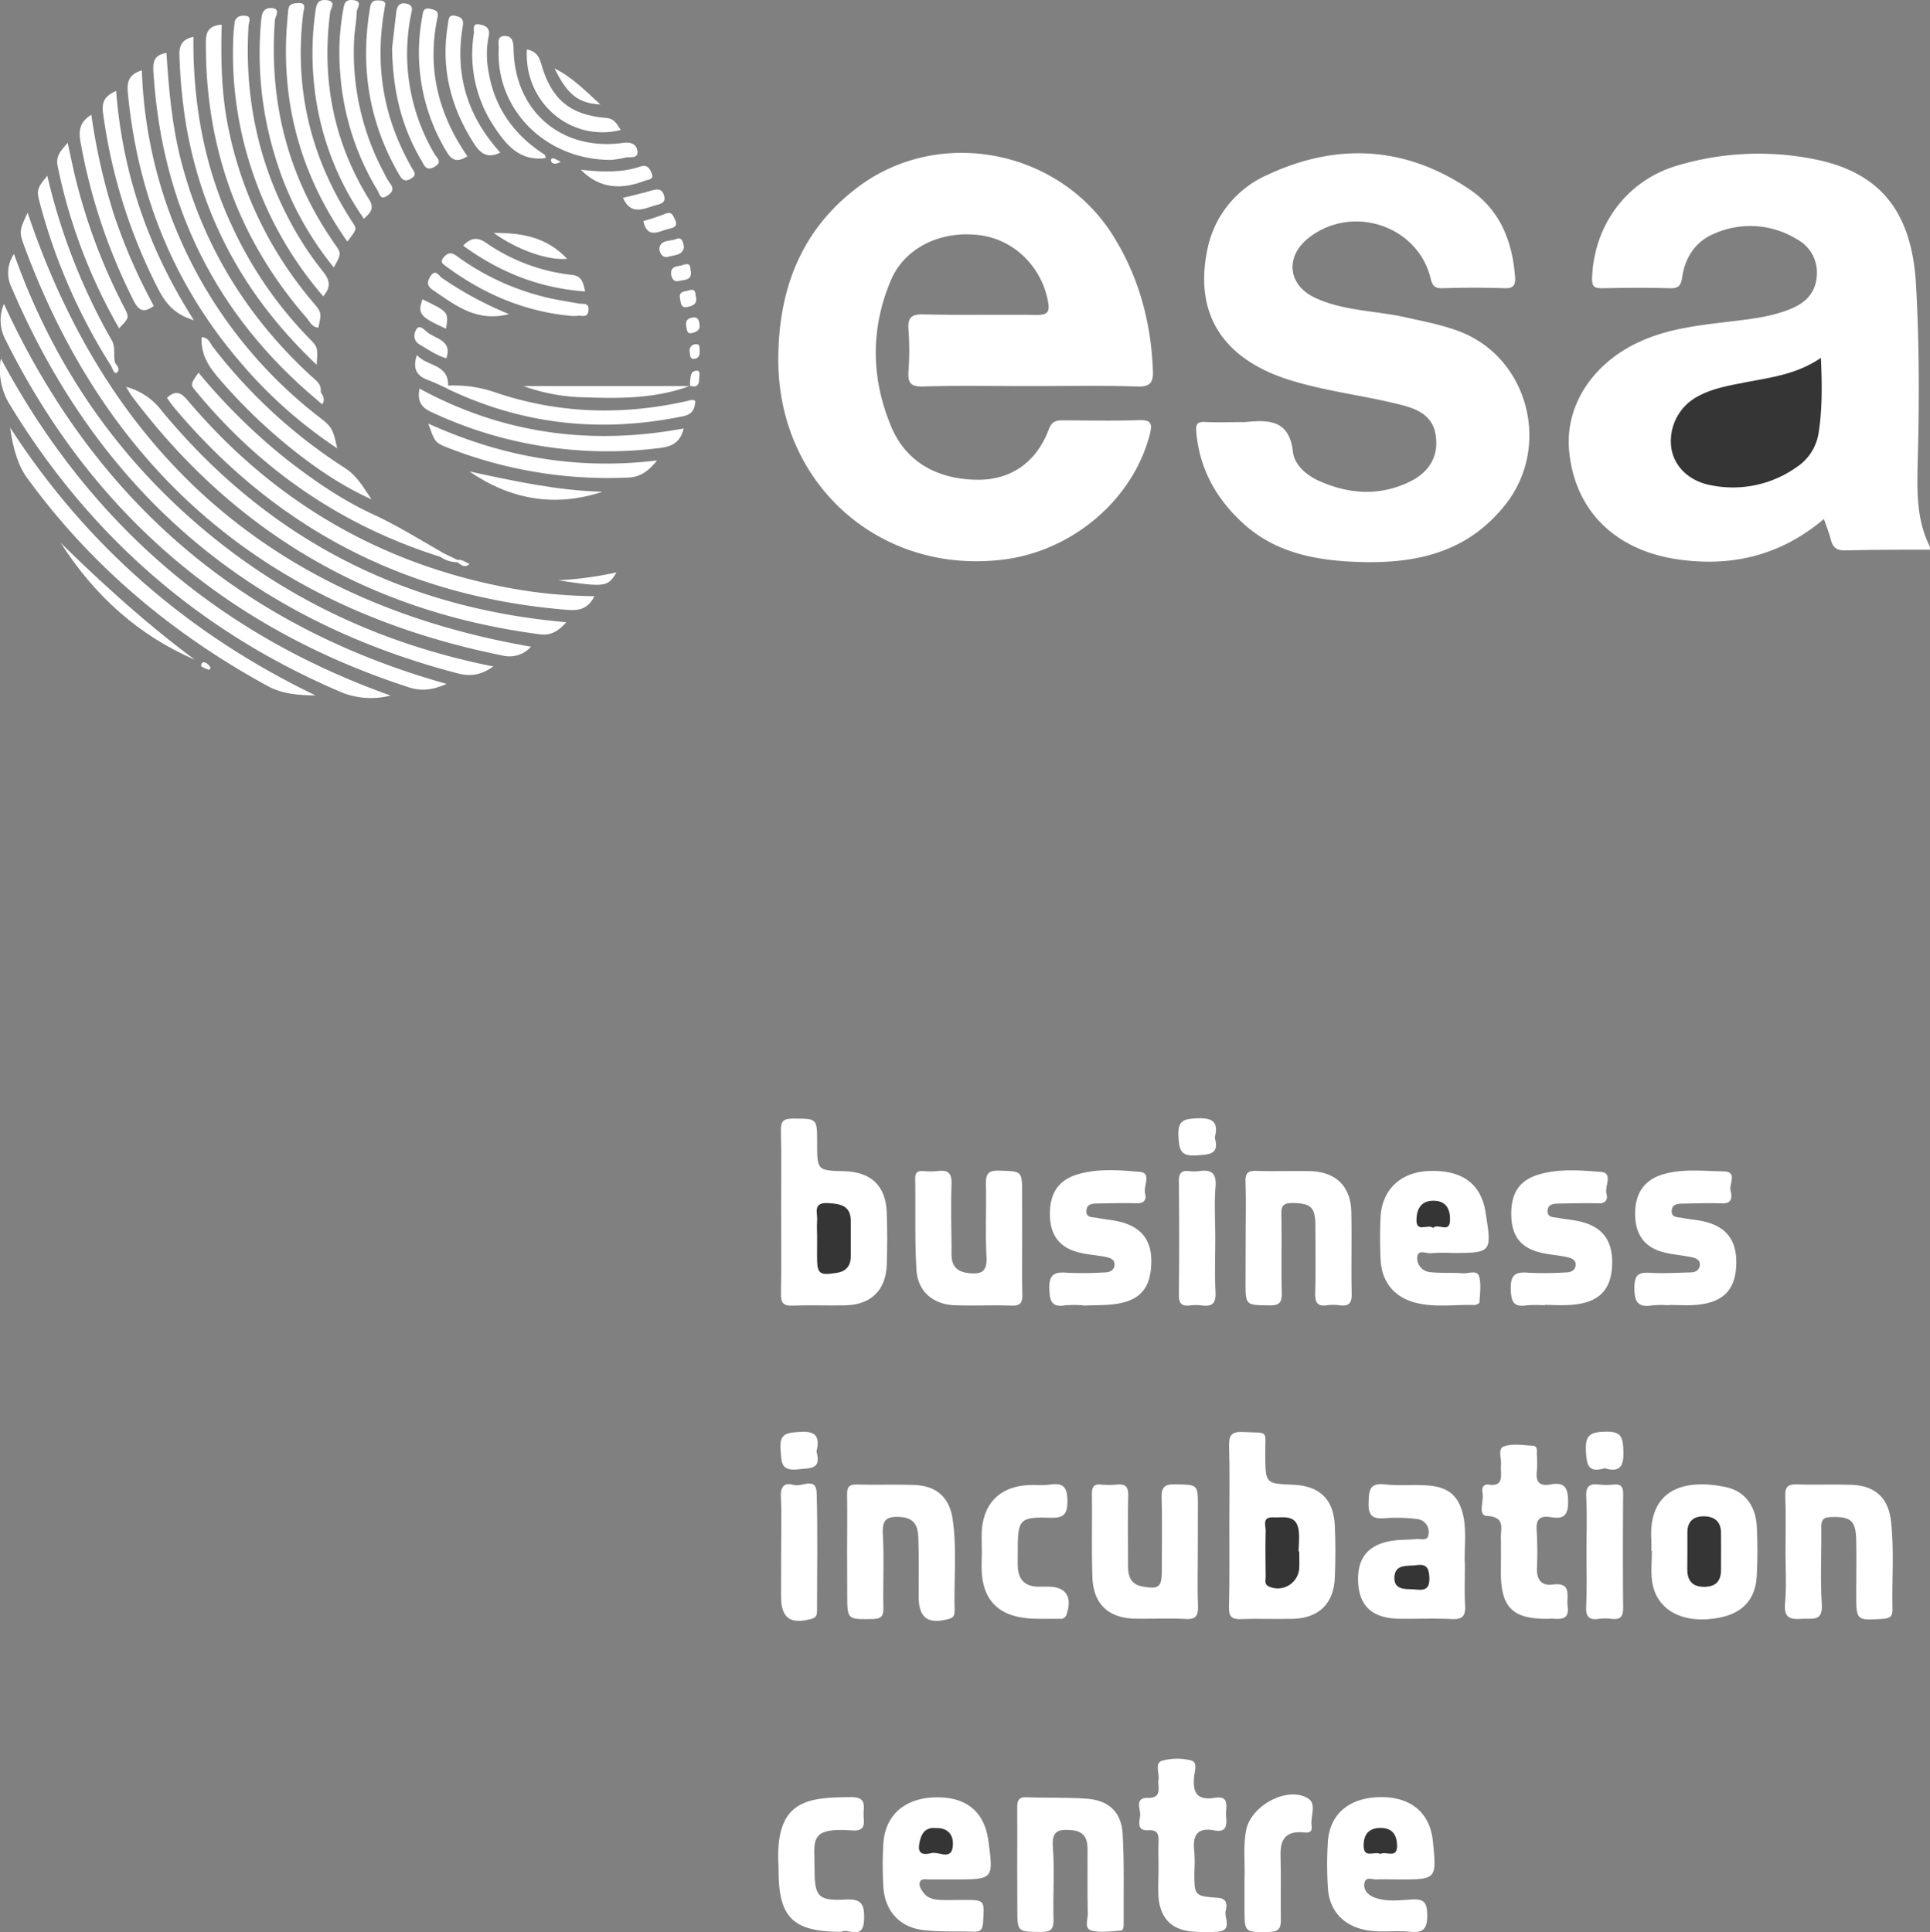<?xml version="1.0" encoding="UTF-8"?>
<svg xmlns="http://www.w3.org/2000/svg" viewBox="0 0 589.73 590.52">
  <rect x="0" y="0" width="589.73" height="590.52" fill="#808080" stroke="none"/>
  <defs>
    <style>.cls-1{fill:#fff;}.cls-2{fill:#353535;}</style>
  </defs>
  <g id="Calque_2" data-name="Calque 2">
    <g id="Calque_1-2" data-name="Calque 1">
      <path class="cls-1" d="M589.73,168c-8.66,0-17.32,0-26,.21-2.44.05-3.66-.85-4.25-3.15-.52-2-1.32-4-2.16-6.45-13.13,11.11-28,14.71-44.51,12.36-19.27-2.75-31.55-14.89-33.33-33-1.29-12.94,6-25.17,18.65-32.09,10.25-5.61,21.53-6.51,32.75-7.88,5.61-.68,11.2-1.48,16.48-3.68,4.52-1.89,7.45-5,7.78-10a11.52,11.52,0,0,0-6.1-11.22,27.14,27.14,0,0,0-25.4-1.62c-5.53,2.34-8.75,7.2-9.61,13.14-.39,2.68-1.11,3.56-3.86,3.47-6.82-.2-13.66-.15-20.49,0-2.44,0-3.3-.36-3.2-3.21.59-16.1,10.52-29.63,25.88-34.24a86.91,86.91,0,0,1,41-2.19c21,3.84,30.88,16,32.11,38.8,1,18,1,35.93.5,53.93-.21,8.73-.44,17.65,3.72,25.84Z"></path>
      <path class="cls-1" d="M314.57,118c-10.83,0-21.66-.22-32.48.12-4,.12-4.74-1.27-4.49-4.79a85.22,85.22,0,0,0,0-12.48c-.27-3.66.72-4.87,4.61-4.77,11.49.28,23,0,34.48.17,3.4,0,4.18-.84,3.52-4.22-2-10.54-10.32-18.77-20.74-20.14-11.94-1.58-23.07,3.79-27.3,13.87-6.23,14.82-6,30,.17,44.67,4.68,11.16,14.58,16,26,16.19,10.57.19,18.4-5.37,22.18-15.52,1-2.59,2.47-2.64,4.54-2.63,7.66,0,15.33.2,23-.07,3.74-.12,4.1,1.14,3.27,4.36-5.08,19.8-23.49,35.61-44.73,38.25-37.54,4.68-68.64-22.8-68.78-60.69-.08-21.52,6.79-40,24.38-53.18C287,38.54,323.48,45.67,340,71.84c8,12.71,11.74,26.67,12.29,41.58.12,3.32-.75,4.85-4.75,4.71C336.56,117.76,325.56,118,314.57,118Z"></path>
      <path class="cls-1" d="M378.84,129c.5,0,1,0,1.5,0,7.2-.7,13.63-.83,14.74,9.11.43,3.85,3.95,7,7.69,8.74,9.2,4.18,18.63,4.9,28,.36,6-2.94,8.69-7.72,8-13.63-.7-6.21-5.06-8.41-10.43-9.79-11.44-2.94-23.24-4.16-34.54-7.74-20-6.36-28.78-19.91-25-39.16a31.72,31.72,0,0,1,18.46-23.44c21.36-10,42.39-8.79,62,4.58,9.09,6.19,12.88,15.77,13.68,26.59.19,2.49-.44,3.55-3.21,3.46-6.33-.21-12.67-.19-19,0-2.33.06-3.05-.74-3.57-2.9C433.31,69,413.33,62.3,400,72.6c-7.37,5.69-6.6,14.43,1.79,18.38,8.74,4.1,18.48,3.92,27.7,6,5.68,1.27,11.4,2.32,16.84,4.46,20.64,8.15,27.57,34.8,13.91,52.44-12.22,15.77-29.1,18.7-47.38,17.77-12-.62-23.51-3.13-32.78-11.5-8.3-7.5-13.54-16.68-14.54-28.08-.21-2.48.29-3.24,2.79-3.1C371.84,129.15,375.34,129,378.84,129Z"></path>
      <path class="cls-1" d="M238.68,369.92c0-8.16.12-16.32-.07-24.47-.06-2.87.87-3.59,3.64-3.59,7.43,0,7.43-.14,7.43,7.28,0,8.58,0,8.58,8.28,8.79s12.72,4.56,13,12.63c.17,5.32.18,10.66,0,16-.3,7.82-4.85,12.19-12.71,12.36-5.33.12-10.66-.12-16,.09-2.81.11-3.68-.75-3.62-3.6C238.79,386.9,238.68,378.41,238.68,369.92Z"></path>
      <path class="cls-1" d="M375.64,466.16c0-8,.15-16-.08-24-.1-3.33.56-4.71,4.26-4.53,8.24.41,6.71-.83,6.79,7,.09,8.77,0,8.77,8.6,9.13,8,.32,12.3,4.45,12.65,12.44.23,5.32.24,10.66,0,16-.32,7.84-4.86,12.29-12.65,12.52-5.32.15-10.66-.12-16,.09-2.84.11-3.74-.77-3.69-3.64C375.75,482.82,375.64,474.49,375.64,466.16Z"></path>
      <path class="cls-1" d="M310.82,569.63c0-5.65.06-11.3,0-17,0-2.1.17-3.48,2.86-3.37,6.13.24,12.3,0,18.42.44,6.65.48,10.56,4.07,10.94,10.71.52,9.12.25,18.28.31,27.42,0,.83,0,2.09-.8,2.16-3,.23-6.07.69-8.89.05-2.51-.56-1.24-3.4-1.28-5.19-.15-6.65-.06-13.3-.07-19.95,0-3.3-1.33-5.29-4.91-5.59-3.84-.32-6.07.08-5.69,5.08.55,7.28,0,14.63.2,21.94.06,2.83-.37,4.13-3.71,4.09-7.35-.07-7.35.14-7.35-7.37Z"></path>
      <path class="cls-1" d="M447.61,478.16c0,4.63-.17,8.47.06,12.29.18,3.1-.52,4.54-4,4.35-5.49-.29-11,0-16.49-.11-8-.22-11.94-4-12.2-11.45s3.43-11.56,11.25-12.48c2.15-.26,4.32-.18,6.47-.42,1.45-.15,3.74.91,3.83-1.77a3.92,3.92,0,0,0-3.39-4.32,49.44,49.44,0,0,0-9.95-.28c-3.86.33-5.17-.82-5-4.85.12-3.68.28-6,5-5.48,4.28.49,8.66,0,13,.32,6.72.49,9.81,3.44,11.08,10C448.11,469,447.34,474,447.61,478.16Z"></path>
      <path class="cls-1" d="M312.34,378.49c0,5.66-.09,11.32.05,17,.05,2.44-.44,3.62-3.25,3.52-5.82-.21-11.66.1-17.47-.12-6.57-.25-11.24-4.22-11.63-10.76-.56-9.29-.26-18.63-.39-28,0-1.8.73-2.33,2.38-2.24a24.05,24.05,0,0,0,4.49,0c3.18-.42,4.35.63,4.23,4-.25,7.15,0,14.31,0,21.47,0,3.58,1.66,5.36,5.4,5.74,4.1.41,5.5-.77,5.28-5.07-.39-7.31,0-14.65-.17-22-.07-3.06.52-4.38,4-4.27,7.06.21,7.06,0,7.06,7.18Z"></path>
      <path class="cls-1" d="M545.58,474.2c0-5.66.16-11.32-.07-17-.11-2.94.93-3.66,3.69-3.56,5.48.2,11-.06,16.46.12,7.32.24,11.38,4,12.17,11.22,1,9,.2,18,.44,26.92.06,2.18-.9,2.71-3,2.84-8.09.49-8.08.57-8.08-7.71,0-5.49.12-11,0-16.47-.18-6-1.71-7.08-7.68-6.94-2.56.06-3,1-3,3.26.1,7.81-.33,15.66.16,23.44.34,5.46-3,4.17-6,4.4-3.43.26-5.63-.09-5.24-4.6C545.93,484.88,545.58,479.52,545.58,474.2Z"></path>
      <path class="cls-1" d="M291.27,574.38c-2.49,0-5,0-7.48,0-.94,0-2.17-.36-2.67.72s.31,2.26.95,3.19c1.25,1.81,3.23,2.26,5.25,2.35,2.33.11,4.66,0,7,0,6.56,0,6.49,0,6.08,6.65-.12,2-.47,3.15-2.77,3.06-5.15-.2-10.34.11-15.43-.48-7.39-.87-11.88-5.95-12.29-13.39a112.24,112.24,0,0,1,0-13c.55-8.82,6.57-14,16-14.19s14.93,4.44,16.11,13.38C303.59,574.38,303.59,574.38,291.27,574.38Z"></path>
      <path class="cls-1" d="M443.29,382.92a42.54,42.54,0,0,0-6,.07c-1.49.21-4.12-1.43-4.27,1.42a4.34,4.34,0,0,0,4.07,4.38c3.29.35,6.65.1,10,.34,1.68.13,4.28-1.14,4.88,1,.67,2.46.21,5.25.09,7.89,0,.31-1,.82-1.58.8-5.8-.17-11.66.76-17.4-.56-6.92-1.59-10.91-6.33-11.23-13.38-.2-4.32-.22-8.66,0-13,.43-8.28,6.14-13.64,14.61-14,10.13-.43,16,3.76,17.43,12.41C455.91,382.92,455.91,382.92,443.29,382.92Z"></path>
      <path class="cls-1" d="M258.84,474.31c0-5.82.09-11.64,0-17.46-.06-2.29.51-3.24,3-3.17,5.82.18,11.64-.07,17.46.13,6.81.24,10.82,3.74,11.8,10.5,1.35,9.25.33,18.59.59,27.88,0,1.21-.14,2.12-1.67,2.55-6.5,1.79-9.31-.23-9.32-6.88,0-6,.12-12-.1-17.95-.12-3.3-1-6-5.41-6.3s-5.69.87-5.43,5.37c.43,7.45,0,14.95.17,22.43.05,2.63-.77,3.34-3.38,3.38-7.67.11-7.67.25-7.67-7.51Z"></path>
      <path class="cls-1" d="M427.29,574.38c-2.17,0-4.34-.12-6.49,0-1.34.11-3.42-1-3.86,1-.49,2.21,1.08,3.78,3.09,4.53,3.7,1.39,7.61.81,11.38.59s4.64,1,4.69,4.69c.06,4.14-1.08,5.61-5.27,5.17-4.45-.47-9,.33-13.44-.51-6.92-1.31-11.25-5.93-11.65-13a114.24,114.24,0,0,1,0-14c.58-8.53,6.58-13.5,16-13.63s15.23,4.86,16.09,13.48C439,574.38,439,574.38,427.29,574.38Z"></path>
      <path class="cls-1" d="M162.26,197.64a8.84,8.84,0,0,1-8.82,2.67Q46,178.65,7.71,76c-2-5.31-1.87-5.35.73-11C33.5,139.73,84.45,184.17,162.26,197.64Z"></path>
      <path class="cls-1" d="M380.63,378.19c0-5.66.13-11.32-.05-17-.09-2.62.71-3.45,3.34-3.36,5.48.19,11-.05,16.46.09,7.82.21,12.38,4.69,12.53,12.49.17,8.31-.07,16.63.11,24.95.06,2.85-.83,3.9-3.63,3.55a15.15,15.15,0,0,0-4,0c-3,.41-3.57-1.05-3.51-3.72.16-6.82.08-13.64.05-20.46,0-5.84-1.35-7-7-7.07-2.57,0-3.45.66-3.4,3.33.17,8-.06,16,.12,23.94.06,2.89-.47,4.09-3.75,4-7.3-.1-7.31.11-7.31-7.35Z"></path>
      <path class="cls-1" d="M366,474.32c0,5.48-.14,11,.06,16.45.1,2.92-.56,4.2-3.81,4-5.14-.27-10.3,0-15.45-.09-8.11-.17-12.72-4.49-13-12.62-.29-8.47-.06-17-.16-25.44,0-2,.44-3.14,2.74-2.93a25.89,25.89,0,0,0,5,0c2.65-.26,3.41.84,3.36,3.42-.15,7.15-.06,14.3-.05,21.45,0,3.06.73,5.6,4.32,6.26,5.15.94,6,.28,6-5,0-7.31.14-14.63-.06-21.94-.09-3.16.67-4.34,4.08-4.26,7,.16,7-.05,7,6.71Z"></path>
      <path class="cls-1" d="M504.59,473.93c0-1,.06-2,0-3-1.08-16,10.28-19.12,22.81-16.45,5.76,1.22,9.09,5.76,9.41,12,.25,5,.25,10,0,14.94-.32,7.27-4.24,11.55-11.41,12.95-11,2.14-19.28-2.18-20.57-11-.45-3.09-.07-6.29-.07-9.45Z"></path>
      <path class="cls-1" d="M331,398.92a35.9,35.9,0,0,0-5.49,0c-4.09.65-4.74-1.18-4.87-4.89-.15-4.33,1.29-5.42,5.34-5.07a107.31,107.31,0,0,0,11.48-.09c1.66,0,3.1-.68,3.1-2.5,0-1.62-1.55-2-2.87-2.27-2.62-.49-5.3-.68-7.88-1.3-6-1.43-8.92-5.27-9-11.47-.1-6.67,2.62-10.71,8.52-12.45,6.21-1.83,12.64-1.27,18.87-.76,3.82.31,1.1,4.35,1.7,6.62.5,1.9-.3,3.09-2.64,3-3.83-.12-7.66,0-11.49.06-1.64,0-3.68-.06-3.81,2.21s1.93,1.91,3.29,2.19c2.28.46,4.63.62,6.88,1.17,6.74,1.66,9.82,5.74,9.66,12.58-.17,7.43-3.2,11.3-10.32,12.47-3.42.56-7,.41-10.45.59Z"></path>
      <path class="cls-1" d="M510,398.92a29.54,29.54,0,0,0-5,0c-4.78.84-5.66-1.36-5.58-5.68.06-3.69,1.32-4.45,4.63-4.26,4.14.23,8.31,0,12.46-.12,1.43,0,2.73-.61,2.89-2.17.18-1.71-1.3-2.23-2.58-2.49-2.77-.57-5.61-.77-8.34-1.45-5.9-1.47-8.79-5.39-8.85-11.6-.07-6.51,2.85-10.64,8.7-12.31,6-1.72,12.23-.95,18.34-.85,4.36.08,1.64,3.8,2.11,5.78.42,1.77.74,4.12-2.61,4-4-.15-8,0-12,.07-1.52,0-3.24.18-3.37,2.14-.14,2.22,1.87,1.94,3.23,2.23,1.62.33,3.28.49,4.92.75,8.28,1.32,12,5.8,11.56,14-.38,7.52-4.29,11.26-12.59,11.85-2.65.19-5.32,0-8,0Z"></path>
      <path class="cls-1" d="M472,398.92a35.9,35.9,0,0,0-5.49,0c-4.06.64-4.76-1.13-4.87-4.88-.14-4.29,1.23-5.44,5.31-5.08a104.58,104.58,0,0,0,11.47-.09c1.42,0,2.79-.49,3-2,.29-2-1.46-2.44-2.89-2.74-2.76-.58-5.63-.72-8.34-1.46-5.91-1.61-8.44-5.35-8.41-11.87s2.74-10.2,8.52-11.89c6.21-1.8,12.62-1.25,18.85-.76,3.86.31,1.12,4.34,1.72,6.61.5,1.86-.24,3.11-2.61,3-4-.12-8,0-12,.07-1.51,0-3.24.16-3.38,2.12-.16,2.22,1.84,2,3.21,2.24,1.62.34,3.28.49,4.92.76,8.3,1.32,12,5.79,11.58,14-.39,7.53-4.31,11.27-12.64,11.84-2.65.19-5.32,0-8,0Z"></path>
      <path class="cls-1" d="M150.73,203.68c-4.16,3-7.62,3-11.29,2C74.77,188.69,29.68,149.16,3.49,87.77a10.19,10.19,0,0,1,.79-10.15c11.66,32.77,30.16,60.32,56.14,82.69S116.35,196.81,150.73,203.68Z"></path>
      <path class="cls-1" d="M354,571c0-2.66-.11-5.33,0-8,.11-2.32-.21-3.83-3.13-3.65-3.76.24-2.61-2.82-2.48-4.63s-1.78-5.34,2.31-5.27c3.28.07,3.49-1.62,3.28-4a5.71,5.71,0,0,1,0-1.49c.36-2-1.22-5.09,1.05-5.84a17.19,17.19,0,0,1,8.87-.12c2.16.49,1.14,3.23,1,4.83-.54,4.93.77,7.5,6.33,6.6,4.66-.76,3.28,2.91,3.4,5.26s.68,5.49-3.49,4.71c-5.71-1.08-6.77,1.88-6.19,6.65a50,50,0,0,1,0,6c0,7.24,0,7.44,7,7.92,3.34.23,2.92,2.38,2.56,4.13-.45,2.16,2.17,5.76-2.37,6.25a45.3,45.3,0,0,1-7,0c-6.93-.3-10.67-3.9-11.17-10.87C353.81,576.66,354,573.81,354,571Z"></path>
      <path class="cls-1" d="M136.47,209c-4.4,1.93-7.8,2.3-11.69,1Q41,182.78,1.73,103.93A12.76,12.76,0,0,1,1.2,92.87C28.49,152.22,72.94,191.23,136.47,209Z"></path>
      <path class="cls-1" d="M472.52,494.72c-10.27,0-13.81-3.5-13.91-13.7,0-3.66.06-7.32,0-11-.06-3,1.41-6.44-4.3-6.74-2.8-.15-.87-4.54-1.31-7-.27-1.43.11-2.84,2-2.56,4,.58,3.72-2.08,3.62-4.64a6.68,6.68,0,0,1,0-1c.29-2.07-1.07-5.28.82-6,2.63-1,5.88-.41,8.85-.26,1.68.08,1.28,1.64,1.31,2.73a31.83,31.83,0,0,1,0,5c-.41,3.25.77,4.75,4.09,4.12,4.45-.83,5.45,1,5.46,5.34s-1.57,5.25-5.19,4.66-4.7.75-4.4,4.3a109.49,109.49,0,0,1,.06,11.46c-.06,3.3,1.39,5.27,4.74,4.83,6.15-.81,4.23,3.56,4.64,6.65.58,4.37-2.29,3.85-5,3.76C473.52,494.71,473,494.72,472.52,494.72Z"></path>
      <path class="cls-1" d="M.26,109.57c26.82,50.1,66.19,84.16,119.11,103A24.17,24.17,0,0,1,103,211c-42.57-18.4-75.73-47.5-99.83-87.06A20.25,20.25,0,0,1,.26,109.57Z"></path>
      <path class="cls-1" d="M257,590.38c-14.73,0-19.11-4.38-19.11-18.73,0-.34,0-.67,0-1-1.32-20.7,8.77-21.34,22.28-21.43,4.47,0,3.78,2.48,3.7,5-.08,2.39,1.2,5.53-3.49,5.18-13.57-1-11.45,3.19-11.48,12.17,0,7.94,1.18,9.42,9.27,8.95,5-.29,6,1.29,5.87,6C263.86,593.31,259,589.11,257,590.38Z"></path>
      <path class="cls-1" d="M181.63,182.2c-2.58,5.15-6.5,4.3-10.36,4q-71.63-6.48-117.94-61.49c-.85-1-1.57-2.11-2.32-3.12,3.15-2.93,4.87-1,6.89,1.42,25.76,30.21,58.12,49.18,97.16,56.59A150.6,150.6,0,0,0,181.63,182.2Z"></path>
      <path class="cls-1" d="M38.52,118.23a20,20,0,0,1,10.94,7.37q46.94,56.76,120.28,64.24l3.3.34c-2.44,2.65-4.63,4.12-8,3.68Q87.3,183.72,40.28,121.05C39.82,120.44,39.46,119.75,38.52,118.23Z"></path>
      <path class="cls-1" d="M300,473.88c0-2-.11-4,0-6,.53-8.43,5.5-13.44,13.91-14,2.32-.16,4.69.14,7-.19,4.17-.59,5.22.94,5.25,5.1,0,4.38-1.46,5.16-5.42,5.05-9.15-.28-9.75.53-9.75,9.87,0,1.67-.05,3.33,0,5,.16,4,2.18,6.15,6.25,6.19,1,0,2,0,3,0,5.42,0,7.44,3,5.71,8.34a1.89,1.89,0,0,1-2.18,1.48c-3.65-.07-7.36.2-11-.3-8.15-1.14-12.27-5.81-12.8-14C299.88,478.22,300,476,300,473.88Z"></path>
      <path class="cls-1" d="M43.35,21.5A139.67,139.67,0,0,0,97.48,127.43c4,3.11,4.19,3.5,5.56,9.58a139.63,139.63,0,0,1-29.35-26C53.18,87.21,42,59.48,39.06,28.3,38.76,25.12,39.29,22.72,43.35,21.5Z"></path>
      <path class="cls-1" d="M380.27,573.94c.23-4.36-.5-9.55.51-14.66,1.49-7.54,12.67-13.52,18.9-9.68,2.77,1.72.66,5.54,1.09,8.37.36,2.44-1.49,2.14-2.93,2-5.12-.33-6.68,2.4-6.56,7.07.17,6.49,0,13,.09,19.47.05,2.62-.45,3.86-3.5,3.91-7.6.12-7.6.29-7.6-7.26Z"></path>
      <path class="cls-1" d="M3.1,130.7C26.71,167.19,57.93,194,96.41,212.53c-5.12-.07-10.09-.39-14.63-2.87-29.17-15.93-54.06-36.79-73.64-63.79C5.74,142.57,4,137.45,3.1,130.7Z"></path>
      <path class="cls-1" d="M96.74,122.11c-30.93-26-47.19-59.3-49.82-99.45-.19-2.86-.48-5.84,3.94-6.47.71,11,1.66,22.05,4.43,32.81,6.65,25.8,19.94,47.58,39.46,65.64,1.56,1.44,3.6,2.57,3.25,5.2C98.49,121.11,98.63,122.17,96.74,122.11Z"></path>
      <path class="cls-1" d="M371.34,378.53c0,5.48-.21,11,.08,16.42.17,3.41-1.1,4.43-4.24,4a13.51,13.51,0,0,0-3.48,0c-2.48.29-3.52-.46-3.49-3.23.14-11.6.12-23.21,0-34.82,0-2.48.92-3.25,3.21-3a11.89,11.89,0,0,0,3,0c3.7-.53,5.33.58,5,4.72C371,367.9,371.34,373.23,371.34,378.53Z"></path>
      <path class="cls-1" d="M96.76,111.48C75.09,91,61.85,66.9,56.88,38.27a164,164,0,0,1-2.05-21.33c-.14-3.24,1-5,4.27-5.67-.18,20.08,3.21,39.37,11.7,57.61a122.39,122.39,0,0,0,23.55,34.4C97.12,106.1,97.14,106.08,96.76,111.48Z"></path>
      <path class="cls-1" d="M97.28,100.13c-2-.12-2.65-1.9-3.66-3.06C73.13,73.49,63.13,46,62.91,14.83c0-3.27-.55-6.95,4.83-7.28-.27,10.48-.12,21,2,31.36A118.12,118.12,0,0,0,95.49,92.2C98.28,95.49,98.29,95.49,97.28,100.13Z"></path>
      <path class="cls-1" d="M484.77,473.9c0-5.48.2-11-.08-16.45-.17-3.22,1-4.12,3.94-3.75a21,21,0,0,0,4.48,0c2.17-.19,2.87.64,2.86,2.82-.09,11.64-.11,23.28,0,34.91,0,2.67-.9,3.6-3.46,3.31a15.59,15.59,0,0,0-4,0c-3.18.48-4-.9-3.84-3.89C484.92,485.21,484.77,479.56,484.77,473.9Z"></path>
      <path class="cls-1" d="M238.68,474.4c0-5.65.2-11.31-.08-16.95-.16-3.24,1.13-4.48,3.94-3.63,2.39.72,6.87-2.7,7,2.48.35,12,.11,23.93.11,35.9,0,1.22-.15,2.12-1.68,2.54-6.52,1.78-9.31-.22-9.31-6.88Z"></path>
      <path class="cls-1" d="M98.77,90.56a112.59,112.59,0,0,1-21-36.23,112.27,112.27,0,0,1-6.42-44.12c.05-1,.24-2,.29-3,.12-2,1.64-2.49,3.15-2.42,2.3.09,1.22,2,1.16,3-1.24,20.37,2.38,39.74,11.71,58a98.88,98.88,0,0,0,10.72,16.8C100.33,85,101.65,87.21,98.77,90.56Z"></path>
      <path class="cls-1" d="M134.58,170.19c-30-9.46-54.83-26.46-74.79-50.69-1.66-2-1.56-2.1.87-5.62A182.58,182.58,0,0,0,87.6,140.41c8.28,6.45,16.9,12.39,26.44,16.8,7.55,3.49,14.56,7.89,21.76,12C135.92,170.17,135.57,170.57,134.58,170.19Z"></path>
      <path class="cls-1" d="M128.2,118.76c25.42,13.83,52.32,17.43,80.69,12.19-.94,4.07-3.42,5.47-6.85,5.9a126.39,126.39,0,0,1-70.39-11C128.62,124.44,127.44,122.39,128.2,118.76Z"></path>
      <path class="cls-1" d="M102,81.74A98.33,98.33,0,0,1,84.25,48.48,107.53,107.53,0,0,1,79.82,6.1c.19-2.19.79-3.7,3-3.63C86,2.57,84.09,5,84,6.18c-1.84,25,3.91,47.84,18.32,68.43C104.34,77.5,104.31,77.52,102,81.74Z"></path>
      <path class="cls-1" d="M106.14,73.84C92.33,54.26,86.23,33,87.54,9.58c.12-2.16.35-4.31.53-6.47S89.85,1,91.35.93c2.43,0,1.46,1.83,1.32,2.9C89.79,27.07,94.92,48.41,107.76,68,109.12,70,109,70.09,106.14,73.84Z"></path>
      <path class="cls-1" d="M136.94,117.84A38.54,38.54,0,0,1,151.56,120c19.18,6.45,38.7,7,58.41,2.55.79-.18,1.56-.6,2.48,0-.17,2.41-.78,4.06-3.76,4.67-24.88,5.13-48.82,2.64-71.81-8.32a.66.66,0,0,1-.2-.71C136.77,118,136.86,117.84,136.94,117.84Z"></path>
      <path class="cls-1" d="M59.24,97.85C53.09,96.06,50.4,92.38,48.17,88A166,166,0,0,1,31.48,34.51c-.46-3.5.63-5.22,4-6.71C37.46,53,45.27,76,59.24,97.85Z"></path>
      <path class="cls-1" d="M61.62,103.06c2.07,0,2.59,1.87,3.55,3.1A159.24,159.24,0,0,0,105.35,143c3.75,2.37,5.77,6.09,8.19,9.62-9.71-4.39-18.33-10.41-26.48-17.13A167.44,167.44,0,0,1,67.18,116C63.88,112.2,61.27,108.36,61.62,103.06Z"></path>
      <path class="cls-1" d="M111.2,66.86A87,87,0,0,1,95.92,25.2,91.23,91.23,0,0,1,96.4,3.36c.28-2,.68-3.56,3.26-3.33,3.32.3,1.38,2.51,1.23,3.67-2.68,20.51,1,39.7,11.93,57.31C114.59,63.86,113,65.11,111.2,66.86Z"></path>
      <path class="cls-1" d="M130.88,129.46c22.36,10.12,45.21,14.25,69.9,11.26-2.67,3.26-5.07,5.08-8.81,5.23a134.07,134.07,0,0,1-55.06-9.09C132.92,135.27,132.93,135.23,130.88,129.46Z"></path>
      <path class="cls-1" d="M186.68,48.87c-20.15,0-35.2-15.55-34.29-34,.07-1.43-.69-3.79,1.69-3.87,2.55-.09,2.82,1.86,2.86,4.16.36,18.83,14.61,31.08,33.35,28.52,2.63-.36,4.16.4,4.46,2.42.38,2.57-2.26,1.72-3.64,2.06A32.18,32.18,0,0,1,186.68,48.87Z"></path>
      <path class="cls-1" d="M27.91,35.05a187.28,187.28,0,0,0,6.84,30.34A173.46,173.46,0,0,0,47,93.5c-2.9,2.1-4.55,1.66-6.17-1.61A175.93,175.93,0,0,1,24.54,43.06C24,39.64,24.47,37.27,27.91,35.05Z"></path>
      <path class="cls-1" d="M108.3,10.65A77.82,77.82,0,0,0,117.43,53a19.07,19.07,0,0,0,1.73,3c1.58,2,.38,3.08-1.12,4-1.9,1.13-2.12-.88-2.67-1.79A80.11,80.11,0,0,1,104,22.89a73,73,0,0,1,.79-19.41c.35-1.85.3-3.73,3.06-3.45C111.1.35,109,2.44,109,3.7,108.93,6,108.55,8.33,108.3,10.65Z"></path>
      <path class="cls-1" d="M36.38,100.32A165.7,165.7,0,0,1,17.61,50.74c-.63-3.07.95-4.61,3.06-7.11.94,4.23,1.68,8,2.61,11.67A177.43,177.43,0,0,0,37.9,93.86C39.55,97.05,39.54,97.06,36.38,100.32Z"></path>
      <path class="cls-1" d="M117.64,1.77c-3.36,18.2-.49,34.35,8.18,49.52.63,1.09,1.73,2.09-.15,3.25-1.72,1.06-2.64.65-3.57-.94-9.38-16-12.14-33.21-9-51.44.36-2.1,1.62-2.14,3.25-2C118.21.4,117.64,1.66,117.64,1.77Z"></path>
      <path class="cls-1" d="M34,111.92A177.76,177.76,0,0,1,12.28,62.46c-1.19-4.35-1.08-4.76,2.17-8.75A186.64,186.64,0,0,0,34.14,104c1.27,2.2.42,4.58,1,6.81C35.45,111.88,35,112.13,34,111.92Z"></path>
      <path class="cls-1" d="M119.81,14.69c.31-2.65.76-6.78,1.27-10.9.23-1.85.93-3.19,3.21-2.65s1.5,2.22,1.25,3.58A60.26,60.26,0,0,0,132.74,47c.69,1.2,2.65,2.54,0,4s-3.12-.57-4-2C122.77,38.86,120,27.88,119.81,14.69Z"></path>
      <path class="cls-1" d="M142.82,47.75c-2.73,1.69-4.52,1.67-6.27-1.25A58.58,58.58,0,0,1,129,5.27c.24-1.37.21-3.17,2.63-2.54,1.42.38,2.47.62,2.07,2.53C130.4,20.74,133.88,34.83,142.82,47.75Z"></path>
      <path class="cls-1" d="M174.45,96.54c-14.23-1.32-26.82-6.76-38.22-15.2-1-.73-1.86-1.28-.64-2.7,1.4-1.66,2.49-1.47,4.12-.29a76.66,76.66,0,0,0,29.28,13c2.59.54,5.21.93,7.82,1.41,1.32.24,3.25-.39,3,2.1s-2.12,1.46-3.41,1.66A12,12,0,0,1,174.45,96.54Z"></path>
      <path class="cls-1" d="M166.68,48.32c-7.63,1-11.72-3.7-15.36-9.11a40,40,0,0,1-6.52-29c.14-1-.68-3.16,1.66-2.75,1.8.32,3.45,1,2.85,3.66a28.5,28.5,0,0,0,0,10.93c1.79,10.61,7.42,18.71,16.27,24.67C166.05,47.06,166.83,47.21,166.68,48.32Z"></path>
      <path class="cls-1" d="M152.87,46.63c-3.82,1.89-6,.39-8-2.69-7.22-11.22-10.27-23.28-8-36.55.25-1.47.07-3.13,2.53-2.49,1.82.47,2.34,1.21,2,3.15C138.89,22.74,142.85,35.6,152.87,46.63Z"></path>
      <path class="cls-1" d="M161,15.1c2.78.56,3.73,2.1,4.38,4.43,3,10.72,8.8,15.63,19.73,16.5,2.77.22,3.41,1.95,4.56,3.7C174.44,43.56,160,31.28,161,15.1Z"></path>
      <path class="cls-1" d="M178.81,89.07c-13.92-1-26-5.79-37.3-14,2.32-2.31,4.22-2.77,6.92-.92A56.87,56.87,0,0,0,174.69,84C177.88,84.36,178.17,86.39,178.81,89.07Z"></path>
      <path class="cls-1" d="M18.57,165.94c13,12.75,26.41,24.91,41,35.7C42.15,194.12,28.75,181.86,18.57,165.94Z"></path>
      <path class="cls-1" d="M184.09,150.29c-14.64,4.83-28.11,2.38-40.67-6.21C156.89,147,170.34,149.92,184.09,150.29Z"></path>
      <path class="cls-1" d="M210.83,117.93c-10.47,3.9-21.4,3.89-32.32,3.49A56.88,56.88,0,0,1,160,118h50.91Z"></path>
      <path class="cls-1" d="M371.18,347.63c1.51,5.26-1.63,5.17-5.55,5.47-4.92.37-5.32-1.72-5.55-5.84-.28-5,1.82-5.34,5.9-5.5C370.71,341.59,372.4,343.05,371.18,347.63Z"></path>
      <path class="cls-1" d="M249.48,443.61c1.62,5.62-2,5-5.66,5.43-5.34.6-5-2.21-5.31-6-.44-5.15,2-5.17,6-5.44C249.67,437.22,250.48,439.49,249.48,443.61Z"></path>
      <path class="cls-1" d="M490.28,448.7c-5,1.53-5.48-1-5.69-5.28-.25-5,1.44-5.76,6-5.89,5-.14,5.33,1.92,5.45,6C496.21,448.09,495,450.11,490.28,448.7Z"></path>
      <path class="cls-1" d="M155.55,96c-10.1,2.56-16.53-2.82-23.28-7.37-1.78-1.2-1.86-2.41-.77-4.15,1.53-2.45,2.58-.22,3.47.4A107.14,107.14,0,0,0,155.55,96Z"></path>
      <path class="cls-1" d="M177.48,51.89c6.18.66,12.3,1,18.22-1,2-.65,2.73.43,3.37,1.91.93,2.16-.9,2-2,2.43C190.07,57.91,183.47,57.92,177.48,51.89Z"></path>
      <path class="cls-1" d="M150.87,71.18c9.24-.07,16.4,1.56,22.41,7.9C167.64,79.72,157.94,76.37,150.87,71.18Z"></path>
      <path class="cls-1" d="M136.94,117.84l-.06,1c-2.09-.93-4.14-2-6.28-2.76-3.32-1.27-4.59-3.46-3.21-7.58C130.46,112.05,137.06,111.14,136.94,117.84Z"></path>
      <path class="cls-1" d="M190.36,60.46c3.1-.78,6-1.42,8.79-2.25,1.83-.54,3.2-.54,3.79,1.64s-1.23,2.49-2.5,2.85C196.79,63.73,192.77,66,190.36,60.46Z"></path>
      <path class="cls-1" d="M136.39,109.51c-3-.87-5.6-2.69-8.26-4.28-2-1.22-1.72-3.4-.81-4.73s2.38.29,3.21,1C133.12,103.62,138.3,104,136.39,109.51Z"></path>
      <path class="cls-1" d="M183.47,31.94c-6.82-.41-10.06-3-14-11C174.73,23.51,178.74,27.62,183.47,31.94Z"></path>
      <path class="cls-1" d="M136.29,100.47c-8-3.66-8.76-4.55-7.19-9C137.09,95.35,137.09,95.35,136.29,100.47Z"></path>
      <path class="cls-1" d="M196.58,67.55a68.06,68.06,0,0,0,6.56-2.16c2.12-.94,2.45.37,3.14,1.79.95,2-.45,2.4-1.68,2.68C201.57,70.53,197.81,73.31,196.58,67.55Z"></path>
      <path class="cls-1" d="M170.54,177.34a108.14,108.14,0,0,0,17.83-2.41C185.73,179.41,184.91,179.52,170.54,177.34Z"></path>
      <path class="cls-1" d="M209,75.55c-.44,2.54-3,2.38-4.88,2.93s-2.79-1.71-2.63-2.67c.44-2.63,3.29-2,5.09-2.75S208.7,73.87,209,75.55Z"></path>
      <path class="cls-1" d="M209,80.85c2.27-.58,1.87,1.07,2.05,2,.53,2.85-2,2.64-3.49,3-2.15.59-2.62-1.68-2.5-2.76C205.35,80.93,207.84,81.54,209,80.85Z"></path>
      <path class="cls-1" d="M212.69,90.82c.37,2.36-1.35,2.71-2.71,3-2,.43-1.93-1.4-2.19-2.57-.51-2.31,1.5-2.12,2.8-2.53C212.85,88,212.36,90,212.69,90.82Z"></path>
      <path class="cls-1" d="M213.73,99.21c.3,1.54-.75,2.19-2.14,2.54-1.84.46-1.65-.94-1.88-2-.35-1.63.31-2.47,1.92-2.71S213.58,97.79,213.73,99.21Z"></path>
      <path class="cls-1" d="M210.92,118a5.86,5.86,0,0,1-.08-1.44c.26-1.37,0-3.21,2.13-3.27.89,0,.78.92.73,1.5-.14,1.75.14,4-2.87,3.11Z"></path>
      <path class="cls-1" d="M213.79,107.17c.08,1.25-.25,2.34-1.65,2.48s-1.23-1.11-1.36-2a1.9,1.9,0,0,1,1.7-2.44C214,105,213.69,106.28,213.79,107.17Z"></path>
      <path class="cls-1" d="M134.58,170.19l1.22-1,4,1.95c.37.15.5.3.38.46a.48.48,0,0,1-.37.24A9.23,9.23,0,0,1,134.58,170.19Z"></path>
      <path class="cls-1" d="M171.33,49.47a7.08,7.08,0,0,1-1.46.54c-.68.05-1.37-.14-1.5-.91-.1-.59.45-.82.92-.67A15.2,15.2,0,0,1,171.33,49.47Z"></path>
      <path class="cls-1" d="M63.83,204.74c-.83-.42-2.41-.9-2.38-1.25.13-1.49,1.17-1.23,2.06-.52a5.78,5.78,0,0,1,.86,1.14Z"></path>
      <path class="cls-1" d="M34,111.92l1.08-1.09c.81,1,1.83,2.23.5,3.1C34.91,114.39,34.4,112.78,34,111.92Z"></path>
      <path class="cls-1" d="M96.74,122.11c1-.44,1-1.43,1.25-2.27.81,1.17,1.44,2.36.44,3.74Z"></path>
      <path class="cls-1" d="M139.83,171.84a4.08,4.08,0,0,1,0-.7c1.41-.26,2.38.75,3.67,1.21C142,173.74,140.91,172.64,139.83,171.84Z"></path>
      <path class="cls-2" d="M556.4,109.37c.37,8.36.43,15.79-.74,23.15a15.26,15.26,0,0,1-6.62,10.2,33.67,33.67,0,0,1-26.52,5.52c-6.53-1.28-11-5.8-11.83-11.31a15.46,15.46,0,0,1,8.12-15.8c4.43-2.43,9.36-3.26,14.25-4.23C540.84,115.37,548.83,114.52,556.4,109.37Z"></path>
      <path class="cls-2" d="M249.68,378c0-1.67-.13-3.34,0-5,.21-2.26-1.49-5.6,3.34-5.32,4,.22,7,.85,6.95,5.68,0,3.5,0,7,0,10.49,0,2.85-1.26,4.68-4.31,5.15-5.35.84-6,.37-6-5C249.67,382,249.68,380,249.68,378Z"></path>
      <path class="cls-2" d="M397,474.14c0,1.66.07,3.32,0,5a6.58,6.58,0,0,1-9.26,5.72c-1.51-.69-1-1.93-1-3-.06-4.64-.12-9.29,0-13.93.05-1.66-1.22-4.36,2.33-4.21,3,.14,6.77-.93,7.66,3.47.45,2.23.08,4.62.08,6.94Z"></path>
      <path class="cls-2" d="M431.93,485.71c-2.59-.08-5.93.18-5.86-3.53.07-4.35,4-3.46,6.77-3.86,3.09-.44,3.82.94,3.92,3.92C436.89,486.26,434.58,486,431.93,485.71Z"></path>
      <path class="cls-2" d="M285.89,558.68c4-.15,5.47,2.3,5.27,5.3-.32,4.82-4.26,1.81-6.5,2.34-1.67.4-4.31.85-3.81-2.55C281.3,560.73,282.45,558.35,285.89,558.68Z"></path>
      <path class="cls-2" d="M437.89,375.26c-1.65-1.34-5.29,1.75-5.07-2.76.15-3.17,1.48-5.5,5.07-5.55,4-.06,5.26,2.66,5.19,5.9C443,377.12,439.38,373.68,437.89,375.26Z"></path>
      <path class="cls-2" d="M421.78,566.6c-1.68-1-5.14,1.6-5.11-2.6,0-3.17,1.39-5.33,5.07-5.36s5.05,2.07,5.15,5.28C427,568.25,423.54,565.62,421.78,566.6Z"></path>
      <path class="cls-2" d="M515.6,474.28c0-2,0-4,0-5.94,0-3.23,1.66-4.9,4.87-4.94s5.37,1.42,5.4,5c0,3.8.06,7.6,0,11.4,0,3.37-1.59,5.16-5.16,5.15s-5.09-1.83-5.14-5.19C515.57,477.92,515.6,476.1,515.6,474.28Z"></path>
    </g>
  </g>
</svg>
